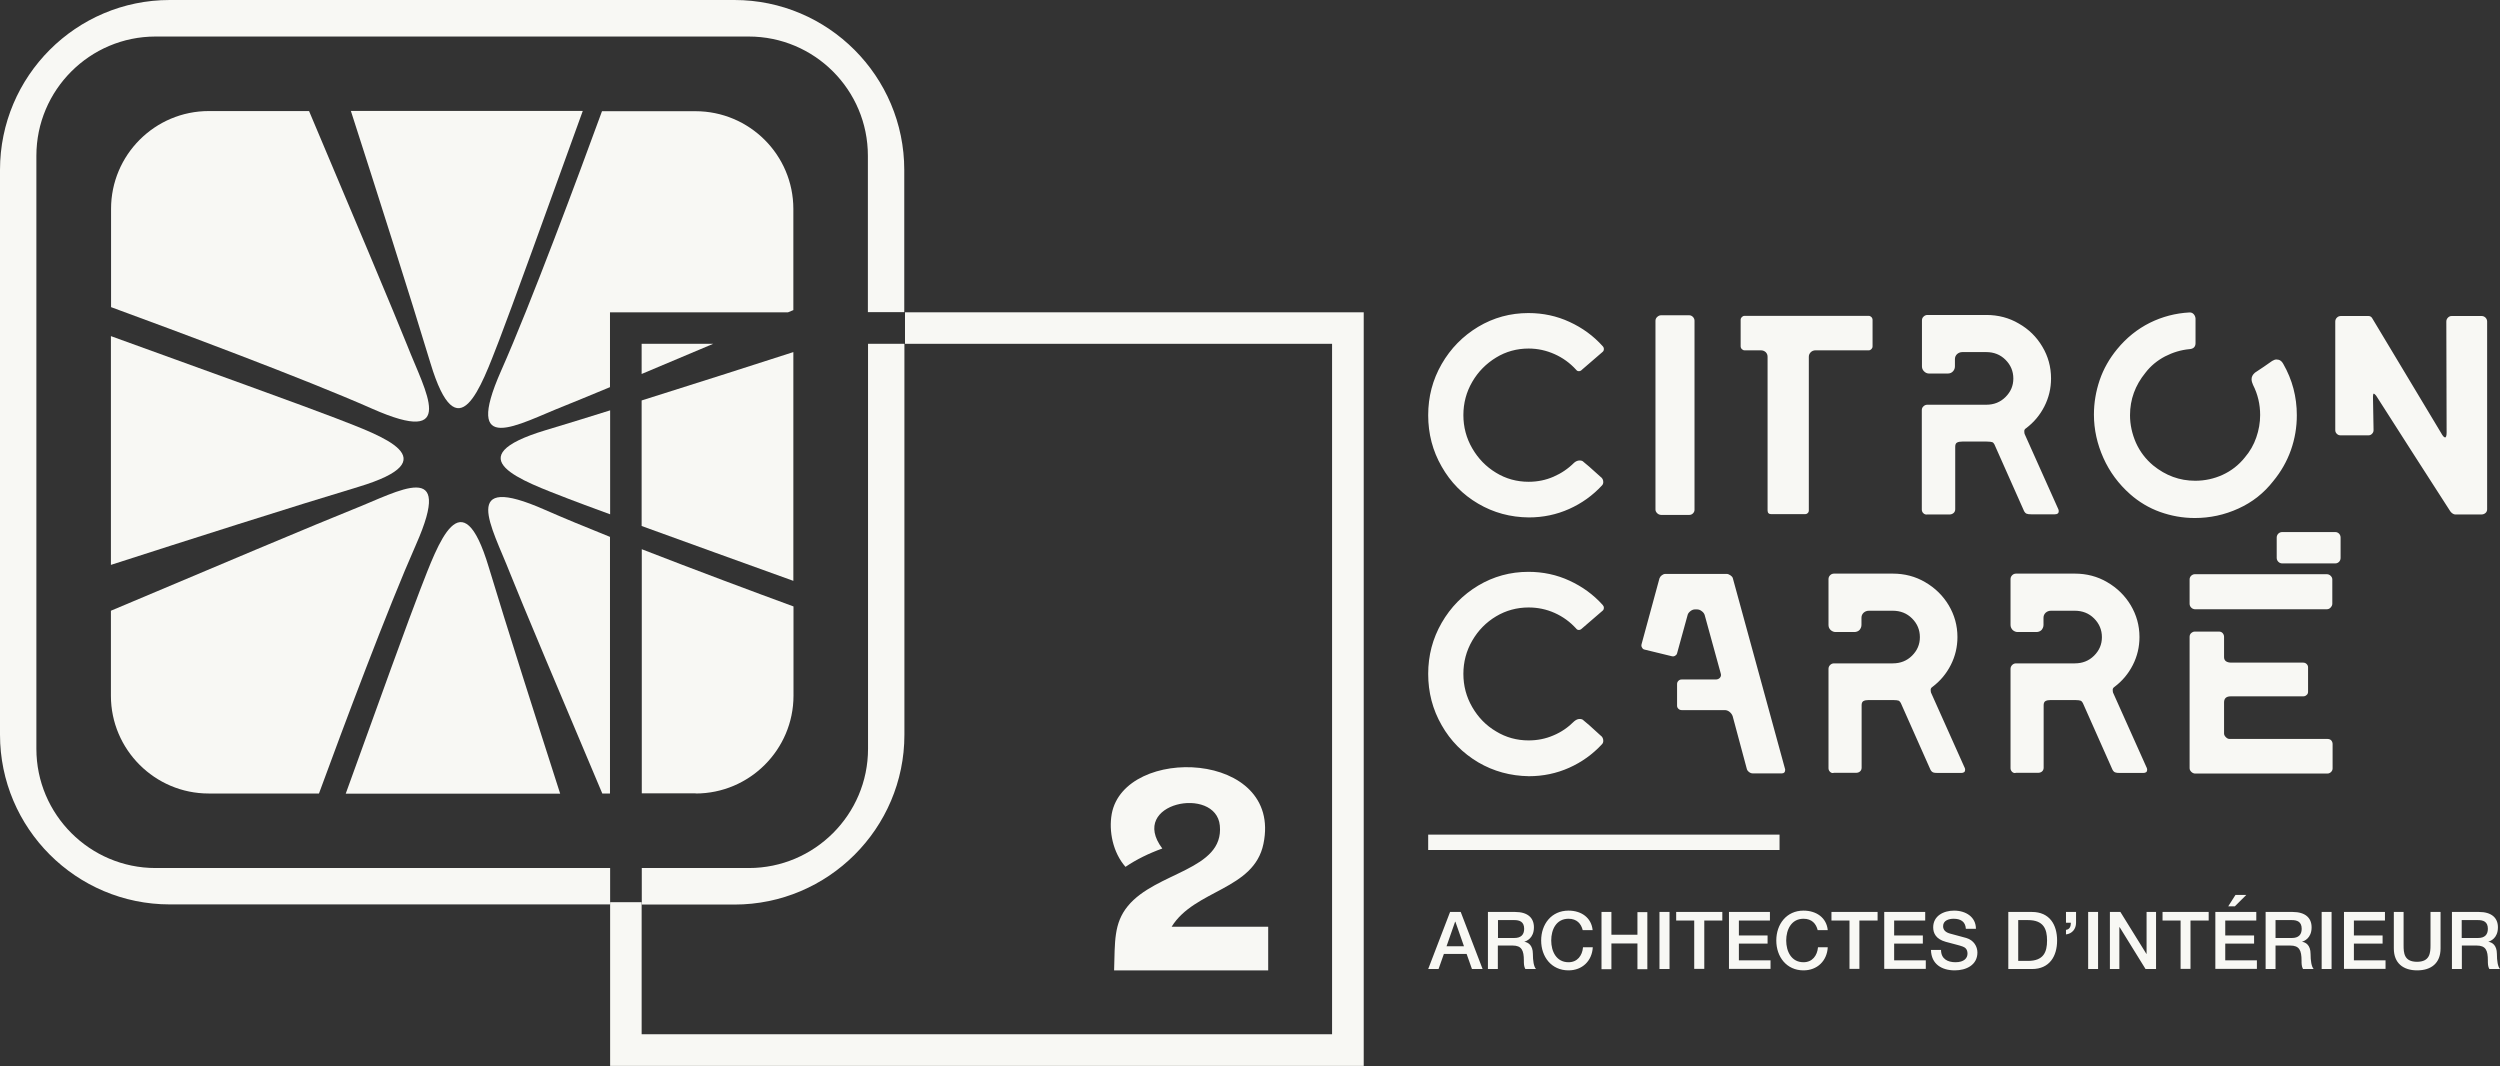 <?xml version="1.0" encoding="UTF-8" standalone="no"?>
<!-- Generator: Gravit.io -->
<svg xmlns="http://www.w3.org/2000/svg" xmlns:xlink="http://www.w3.org/1999/xlink" style="isolation:isolate" viewBox="0 0 170 72.5" width="170pt" height="72.5pt"><rect x="0" y="0" width="170" height="72.5" fill="#333333" stroke="none"/><defs><clipPath id="_clipPath_fkzzt1vKw6RQz2fpX4MK6U7BZviLLq1K"><rect width="170" height="72.5"/></clipPath></defs><g clip-path="url(#_clipPath_fkzzt1vKw6RQz2fpX4MK6U7BZviLLq1K)"><rect width="170" height="72.5" style="fill:rgb(0,0,0)" fill-opacity="0"/><g><g><g><path d=" M 33.234 38.563 C 31.384 32.399 29.805 36.934 28.568 40.112 C 27.934 41.731 25.622 48.096 23.51 53.968 L 38.091 53.968 C 36.502 49.021 34.43 42.535 33.234 38.563 Z " fill="rgb(248,248,244)"/></g><g><path d=" M 14.188 53.958 L 21.69 53.958 C 23.349 49.433 26.356 41.399 28.296 37.015 C 30.901 31.122 27.16 33.395 23.993 34.642 C 22.112 35.386 13.887 38.845 7.542 41.53 L 7.542 47.312 C 7.542 50.972 10.528 53.958 14.188 53.958 Z " fill="rgb(248,248,244)"/></g><g><path d=" M 24.385 33.103 C 30.549 31.243 26.014 29.674 22.836 28.437 C 21.087 27.753 13.766 25.109 7.542 22.856 L 7.542 38.412 C 12.59 36.783 20.001 34.42 24.385 33.103 Z " fill="rgb(248,248,244)"/></g><g><path d=" M 25.31 27.794 C 31.203 30.398 28.93 26.657 27.693 23.49 C 26.969 21.66 23.671 13.826 21.016 7.552 L 14.199 7.552 C 10.528 7.552 7.552 10.538 7.552 14.199 L 7.552 20.885 C 11.856 22.464 20.644 25.732 25.31 27.794 Z " fill="rgb(248,248,244)"/></g><g><path d=" M 23.862 7.552 C 25.491 12.61 27.924 20.232 29.272 24.697 C 31.132 30.861 32.701 26.326 33.938 23.148 C 34.631 21.368 37.357 13.837 39.629 7.542 L 23.862 7.542 L 23.862 7.552 Z " fill="rgb(248,248,244)"/></g></g><g><path d=" M 49.946 61.51 C 56.311 61.51 61.5 56.331 61.5 49.966 L 61.5 23.379 L 59.026 23.379 L 59.026 50.922 C 59.026 55.386 55.386 59.026 50.922 59.026 L 43.641 59.026 L 43.641 61.51 L 49.946 61.51 L 49.946 61.51 Z " fill="rgb(248,248,244)"/><path d=" M 41.489 59.026 L 10.578 59.026 C 6.114 59.026 2.474 55.386 2.474 50.922 L 2.474 10.589 C 2.474 6.124 6.104 2.484 10.578 2.484 L 50.912 2.484 C 55.386 2.484 59.016 6.114 59.016 10.589 L 59.016 21.227 L 61.49 21.227 L 61.49 11.554 C 61.49 5.189 56.311 0 49.936 0 L 11.544 0 C 5.179 0 0 5.179 0 11.554 L 0 49.956 C 0 56.321 5.179 61.5 11.544 61.5 L 41.489 61.5 L 41.489 59.026 Z " fill="rgb(248,248,244)"/></g><g><path d=" M 41.489 21.237 L 53.586 21.237 C 53.707 21.187 53.828 21.137 53.948 21.087 L 53.948 14.209 C 53.948 10.538 50.962 7.562 47.291 7.562 L 40.936 7.562 C 39.348 11.906 36.12 20.604 34.068 25.23 C 31.464 31.122 35.205 28.85 38.372 27.603 C 38.925 27.381 40.031 26.929 41.479 26.326 L 41.479 21.237 L 41.489 21.237 Z " fill="rgb(248,248,244)"/><path d=" M 43.631 25.431 C 45.119 24.807 46.779 24.103 48.498 23.379 L 43.631 23.379 L 43.631 25.431 Z " fill="rgb(248,248,244)"/></g><g><path d=" M 53.948 39.498 L 53.948 23.942 C 50.962 24.908 47.151 26.124 43.631 27.231 L 43.631 35.768 C 46.638 36.864 50.469 38.241 53.948 39.498 Z " fill="rgb(248,248,244)"/><path d=" M 41.489 27.904 C 39.87 28.407 38.362 28.88 37.105 29.252 C 30.941 31.112 35.476 32.681 38.654 33.918 C 39.167 34.119 40.172 34.491 41.489 34.973 L 41.489 27.904 Z " fill="rgb(248,248,244)"/></g><g><path d=" M 47.302 53.958 C 50.972 53.958 53.958 50.972 53.958 47.302 L 53.958 41.238 C 51.243 40.243 47.312 38.774 43.641 37.347 L 43.641 53.948 L 47.302 53.948 L 47.302 53.958 Z " fill="rgb(248,248,244)"/><path d=" M 41.489 36.512 C 39.83 35.848 38.302 35.215 37.065 34.672 C 31.172 32.067 33.445 35.808 34.682 38.976 C 35.366 40.715 38.382 47.875 40.956 53.958 L 41.479 53.958 L 41.479 36.512 L 41.489 36.512 Z " fill="rgb(248,248,244)"/></g></g><g><path d=" M 100.516 34.249 C 99.47 33.636 98.635 32.791 98.032 31.725 C 97.419 30.66 97.117 29.493 97.117 28.236 C 97.117 26.979 97.419 25.823 98.032 24.757 C 98.645 23.691 99.48 22.846 100.516 22.223 C 101.562 21.599 102.698 21.288 103.935 21.288 C 104.93 21.288 105.865 21.489 106.73 21.891 C 107.605 22.293 108.349 22.836 108.983 23.54 C 109.033 23.59 109.063 23.661 109.063 23.731 C 109.063 23.822 109.033 23.892 108.962 23.942 L 107.575 25.139 C 107.514 25.209 107.444 25.24 107.364 25.24 C 107.283 25.24 107.223 25.209 107.173 25.139 C 106.76 24.687 106.278 24.335 105.715 24.083 C 105.151 23.832 104.568 23.701 103.945 23.701 C 103.15 23.701 102.406 23.902 101.733 24.314 C 101.059 24.727 100.516 25.27 100.114 25.964 C 99.711 26.657 99.51 27.412 99.51 28.226 C 99.51 29.041 99.711 29.795 100.114 30.489 C 100.516 31.182 101.049 31.735 101.733 32.148 C 102.406 32.56 103.15 32.761 103.945 32.761 C 104.538 32.761 105.101 32.651 105.634 32.419 C 106.167 32.188 106.63 31.876 107.042 31.464 C 107.163 31.363 107.283 31.313 107.414 31.313 C 107.535 31.313 107.625 31.343 107.685 31.414 L 108.057 31.725 L 108.832 32.419 C 108.962 32.51 109.023 32.63 109.023 32.781 C 109.023 32.872 108.993 32.952 108.932 33.013 C 108.299 33.696 107.555 34.229 106.7 34.611 C 105.845 34.993 104.93 35.185 103.965 35.185 C 102.708 35.174 101.562 34.863 100.516 34.249 L 100.516 34.249 L 100.516 34.249 L 100.516 34.249 L 100.516 34.249 Z  M 112.683 34.893 C 112.613 34.823 112.572 34.742 112.572 34.652 L 112.572 21.811 C 112.572 21.71 112.613 21.62 112.693 21.549 C 112.774 21.479 112.854 21.439 112.945 21.439 L 114.875 21.439 C 114.966 21.439 115.046 21.479 115.117 21.549 C 115.187 21.62 115.227 21.71 115.227 21.811 L 115.227 34.662 C 115.227 34.752 115.197 34.833 115.127 34.903 C 115.066 34.973 114.976 35.014 114.875 35.014 L 112.945 35.014 C 112.834 35.004 112.753 34.963 112.683 34.893 L 112.683 34.893 L 112.683 34.893 L 112.683 34.893 L 112.683 34.893 Z  M 120.195 34.712 L 120.195 24.264 C 120.195 24.133 120.154 24.033 120.064 23.942 C 119.973 23.862 119.863 23.822 119.732 23.822 L 118.626 23.822 C 118.556 23.822 118.505 23.792 118.445 23.741 C 118.395 23.691 118.364 23.621 118.364 23.55 L 118.364 21.75 C 118.364 21.67 118.395 21.609 118.445 21.559 C 118.495 21.509 118.556 21.479 118.626 21.479 L 127.083 21.479 C 127.143 21.479 127.203 21.509 127.254 21.559 C 127.304 21.609 127.334 21.68 127.334 21.75 L 127.334 23.55 C 127.334 23.631 127.304 23.691 127.254 23.741 C 127.203 23.792 127.143 23.822 127.083 23.822 L 123.463 23.822 C 123.332 23.822 123.221 23.862 123.131 23.952 C 123.04 24.043 123 24.143 123 24.264 L 123 34.712 C 123 34.792 122.97 34.853 122.92 34.893 C 122.869 34.943 122.809 34.963 122.749 34.963 L 120.446 34.963 C 120.285 34.963 120.195 34.883 120.195 34.712 L 120.195 34.712 L 120.195 34.712 L 120.195 34.712 Z  M 130.793 34.903 C 130.723 34.843 130.683 34.752 130.683 34.652 L 130.683 27.894 C 130.683 27.794 130.713 27.703 130.793 27.633 C 130.864 27.562 130.954 27.522 131.055 27.522 L 135.067 27.522 C 135.58 27.522 136.022 27.351 136.374 26.999 C 136.726 26.647 136.907 26.235 136.907 25.742 C 136.907 25.24 136.726 24.817 136.374 24.465 C 136.022 24.113 135.58 23.942 135.067 23.942 L 133.438 23.942 C 133.297 23.942 133.176 23.993 133.076 24.083 C 132.975 24.184 132.935 24.294 132.935 24.425 L 132.935 24.908 C 132.935 25.038 132.895 25.149 132.804 25.25 C 132.714 25.35 132.593 25.4 132.452 25.4 L 131.175 25.4 C 131.045 25.4 130.934 25.35 130.833 25.25 C 130.733 25.149 130.693 25.038 130.693 24.908 L 130.693 21.79 C 130.693 21.69 130.723 21.599 130.803 21.529 C 130.874 21.459 130.964 21.418 131.065 21.418 L 135.077 21.418 C 135.871 21.418 136.615 21.609 137.279 22.002 C 137.953 22.384 138.486 22.907 138.878 23.57 C 139.27 24.224 139.471 24.948 139.471 25.732 C 139.471 26.406 139.32 27.04 139.019 27.633 C 138.717 28.226 138.305 28.719 137.772 29.121 C 137.691 29.171 137.651 29.232 137.651 29.312 C 137.651 29.393 137.661 29.453 137.671 29.503 L 139.914 34.511 C 139.964 34.601 139.994 34.682 139.994 34.762 C 139.994 34.903 139.904 34.973 139.723 34.973 L 138.134 34.973 C 137.993 34.973 137.882 34.963 137.812 34.933 C 137.742 34.903 137.681 34.843 137.631 34.742 L 135.62 30.217 C 135.58 30.137 135.529 30.086 135.469 30.066 C 135.409 30.046 135.278 30.026 135.087 30.026 L 133.438 30.026 C 133.287 30.026 133.166 30.046 133.076 30.096 C 132.995 30.137 132.955 30.237 132.955 30.378 L 132.955 34.631 C 132.955 34.732 132.915 34.823 132.845 34.883 C 132.774 34.943 132.684 34.983 132.583 34.983 L 131.075 34.983 C 130.954 35.004 130.864 34.973 130.793 34.903 L 130.793 34.903 L 130.793 34.903 Z  M 143.031 31.142 C 142.609 30.197 142.387 29.212 142.387 28.196 C 142.387 27.391 142.518 26.617 142.779 25.843 C 143.041 25.079 143.443 24.375 143.966 23.741 C 144.6 22.967 145.344 22.374 146.188 21.951 C 147.043 21.529 147.938 21.298 148.873 21.247 L 148.913 21.247 C 149.014 21.247 149.104 21.288 149.175 21.368 C 149.245 21.449 149.285 21.539 149.296 21.66 L 149.296 23.339 C 149.296 23.58 149.155 23.721 148.893 23.741 C 148.31 23.792 147.757 23.962 147.224 24.234 C 146.691 24.516 146.249 24.878 145.887 25.35 C 145.193 26.205 144.841 27.16 144.841 28.236 C 144.841 28.88 144.982 29.503 145.243 30.106 C 145.515 30.71 145.907 31.223 146.41 31.645 C 147.264 32.339 148.21 32.691 149.275 32.691 C 149.919 32.691 150.542 32.56 151.136 32.289 C 151.729 32.017 152.232 31.625 152.644 31.112 C 152.996 30.7 153.257 30.247 153.428 29.744 C 153.599 29.252 153.69 28.739 153.69 28.226 C 153.69 27.492 153.529 26.808 153.207 26.175 C 153.147 26.044 153.107 25.913 153.107 25.783 C 153.107 25.612 153.187 25.471 153.338 25.34 C 153.438 25.28 153.64 25.139 153.941 24.938 C 154.233 24.727 154.424 24.606 154.504 24.546 C 154.605 24.485 154.705 24.445 154.796 24.445 C 155.007 24.445 155.158 24.546 155.258 24.737 C 155.882 25.823 156.184 26.989 156.184 28.236 C 156.184 29.051 156.053 29.835 155.781 30.609 C 155.51 31.373 155.108 32.077 154.585 32.711 C 153.951 33.525 153.167 34.149 152.212 34.581 C 151.266 35.014 150.271 35.225 149.245 35.225 C 148.431 35.225 147.646 35.084 146.882 34.812 C 146.128 34.541 145.444 34.129 144.851 33.606 C 144.067 32.912 143.453 32.087 143.031 31.142 L 143.031 31.142 Z  M 166.621 34.772 C 166.119 33.988 165.294 32.711 164.158 30.941 C 163.021 29.171 162.157 27.824 161.573 26.899 C 161.493 26.808 161.443 26.768 161.423 26.768 C 161.392 26.768 161.382 26.798 161.372 26.848 C 161.362 26.899 161.362 26.939 161.362 26.969 L 161.402 29.252 C 161.402 29.342 161.372 29.423 161.302 29.493 C 161.242 29.563 161.151 29.604 161.051 29.604 L 159.17 29.604 C 159.06 29.604 158.979 29.574 158.909 29.503 C 158.838 29.443 158.798 29.352 158.798 29.252 L 158.798 21.861 C 158.798 21.76 158.838 21.67 158.909 21.599 C 158.979 21.529 159.07 21.489 159.17 21.489 L 161.061 21.489 C 161.151 21.489 161.232 21.529 161.292 21.609 L 165.978 29.413 C 166.098 29.634 166.189 29.744 166.269 29.744 C 166.33 29.744 166.37 29.634 166.37 29.413 L 166.35 21.861 C 166.35 21.76 166.39 21.67 166.46 21.599 C 166.531 21.529 166.611 21.489 166.702 21.489 L 168.753 21.489 C 168.854 21.489 168.944 21.529 169.015 21.599 C 169.085 21.67 169.125 21.76 169.125 21.861 L 169.125 34.631 C 169.125 34.732 169.085 34.823 169.015 34.883 C 168.944 34.943 168.854 34.983 168.753 34.983 L 166.973 34.983 L 166.953 34.983 L 166.933 34.983 C 166.822 34.963 166.722 34.903 166.621 34.772 Z " fill-rule="evenodd" fill="rgb(248,248,244)"/><path d=" M 100.516 51.837 C 99.47 51.213 98.635 50.379 98.032 49.313 C 97.419 48.247 97.117 47.08 97.117 45.823 C 97.117 44.576 97.419 43.42 98.032 42.354 C 98.645 41.288 99.48 40.444 100.516 39.82 C 101.562 39.197 102.698 38.885 103.935 38.885 C 104.93 38.885 105.865 39.086 106.73 39.488 C 107.605 39.891 108.349 40.434 108.983 41.137 C 109.033 41.188 109.063 41.258 109.063 41.329 C 109.063 41.419 109.033 41.489 108.962 41.54 L 107.575 42.736 C 107.514 42.797 107.444 42.837 107.364 42.837 C 107.283 42.837 107.223 42.807 107.173 42.736 C 106.76 42.284 106.278 41.932 105.715 41.68 C 105.151 41.429 104.568 41.308 103.945 41.308 C 103.15 41.308 102.406 41.51 101.733 41.912 C 101.059 42.314 100.516 42.867 100.114 43.561 C 99.711 44.255 99.51 45.009 99.51 45.823 C 99.51 46.638 99.711 47.392 100.114 48.086 C 100.516 48.78 101.049 49.333 101.733 49.735 C 102.406 50.147 103.15 50.348 103.945 50.348 C 104.538 50.348 105.101 50.238 105.634 50.007 C 106.167 49.785 106.63 49.464 107.042 49.051 C 107.163 48.951 107.283 48.89 107.414 48.89 C 107.535 48.89 107.625 48.921 107.685 48.991 L 108.057 49.303 L 108.832 50.007 C 108.962 50.097 109.023 50.218 109.023 50.379 C 109.023 50.469 108.993 50.55 108.932 50.61 C 108.299 51.294 107.555 51.827 106.7 52.209 C 105.845 52.591 104.93 52.782 103.965 52.782 C 102.708 52.762 101.562 52.45 100.516 51.837 L 100.516 51.837 L 100.516 51.837 L 100.516 51.837 L 100.516 51.837 Z  M 118.938 52.5 C 118.857 52.44 118.807 52.37 118.787 52.299 L 117.821 48.699 C 117.781 48.589 117.711 48.488 117.61 48.408 C 117.51 48.327 117.399 48.287 117.278 48.287 L 114.352 48.287 C 114.262 48.287 114.191 48.257 114.131 48.196 C 114.071 48.136 114.041 48.076 114.041 47.995 L 114.041 46.507 C 114.041 46.427 114.071 46.356 114.131 46.296 C 114.191 46.236 114.262 46.205 114.352 46.205 L 116.675 46.205 C 116.786 46.205 116.886 46.165 116.957 46.085 C 117.027 46.004 117.047 45.904 117.007 45.783 L 115.921 41.831 C 115.891 41.731 115.83 41.64 115.72 41.56 C 115.619 41.479 115.509 41.439 115.388 41.439 L 115.257 41.439 C 115.157 41.439 115.046 41.479 114.946 41.56 C 114.845 41.64 114.775 41.731 114.755 41.831 L 114.041 44.426 C 114.02 44.506 113.97 44.556 113.9 44.597 C 113.829 44.637 113.749 44.647 113.658 44.617 L 111.838 44.174 C 111.758 44.164 111.698 44.114 111.657 44.033 C 111.607 43.963 111.607 43.883 111.627 43.802 L 112.844 39.327 C 112.874 39.247 112.924 39.177 113.005 39.116 C 113.085 39.056 113.166 39.026 113.246 39.026 L 117.409 39.026 C 117.49 39.026 117.57 39.056 117.661 39.116 C 117.751 39.177 117.811 39.237 117.832 39.317 L 121.391 52.319 L 121.391 52.36 C 121.391 52.51 121.311 52.591 121.16 52.591 L 119.189 52.591 C 119.099 52.591 119.018 52.561 118.938 52.5 L 118.938 52.5 L 118.938 52.5 L 118.938 52.5 L 118.938 52.5 Z  M 124.448 52.49 C 124.378 52.42 124.338 52.339 124.338 52.239 L 124.338 45.481 C 124.338 45.381 124.378 45.29 124.448 45.22 C 124.519 45.15 124.609 45.109 124.71 45.109 L 128.712 45.109 C 129.225 45.109 129.667 44.938 130.019 44.587 C 130.371 44.235 130.552 43.822 130.552 43.33 C 130.552 42.827 130.371 42.404 130.019 42.053 C 129.667 41.701 129.225 41.53 128.712 41.53 L 127.083 41.53 C 126.942 41.53 126.821 41.58 126.721 41.67 C 126.62 41.771 126.58 41.882 126.58 42.012 L 126.58 42.495 C 126.58 42.626 126.53 42.736 126.449 42.837 C 126.359 42.927 126.238 42.978 126.097 42.978 L 124.82 42.978 C 124.689 42.978 124.579 42.927 124.478 42.837 C 124.378 42.736 124.338 42.626 124.338 42.495 L 124.338 39.378 C 124.338 39.277 124.378 39.187 124.448 39.116 C 124.519 39.046 124.609 39.006 124.71 39.006 L 128.712 39.006 C 129.506 39.006 130.25 39.197 130.914 39.589 C 131.588 39.981 132.121 40.504 132.513 41.158 C 132.905 41.821 133.106 42.535 133.106 43.32 C 133.106 43.993 132.955 44.627 132.653 45.22 C 132.352 45.813 131.94 46.306 131.407 46.708 C 131.326 46.759 131.286 46.829 131.286 46.899 C 131.286 46.98 131.296 47.04 131.306 47.09 L 133.548 52.098 C 133.599 52.189 133.629 52.269 133.629 52.349 C 133.629 52.49 133.538 52.561 133.357 52.561 L 131.769 52.561 C 131.628 52.561 131.517 52.551 131.447 52.52 C 131.376 52.49 131.316 52.43 131.266 52.329 L 129.255 47.804 C 129.214 47.724 129.164 47.674 129.104 47.643 C 129.044 47.623 128.913 47.603 128.722 47.603 L 127.073 47.603 C 126.922 47.603 126.801 47.623 126.711 47.674 C 126.63 47.724 126.59 47.814 126.59 47.955 L 126.59 52.209 C 126.59 52.309 126.55 52.4 126.479 52.46 C 126.409 52.52 126.318 52.551 126.218 52.551 L 124.71 52.551 C 124.599 52.591 124.519 52.551 124.448 52.49 L 124.448 52.49 L 124.448 52.49 L 124.448 52.49 Z  M 136.827 52.49 C 136.756 52.42 136.716 52.339 136.716 52.239 L 136.716 45.481 C 136.716 45.381 136.756 45.29 136.827 45.22 C 136.897 45.15 136.987 45.109 137.088 45.109 L 141.09 45.109 C 141.603 45.109 142.045 44.938 142.397 44.587 C 142.749 44.235 142.93 43.822 142.93 43.33 C 142.93 42.827 142.749 42.404 142.397 42.053 C 142.045 41.701 141.603 41.53 141.09 41.53 L 139.461 41.53 C 139.32 41.53 139.2 41.58 139.099 41.67 C 138.999 41.771 138.958 41.882 138.958 42.012 L 138.958 42.495 C 138.958 42.626 138.908 42.736 138.828 42.837 C 138.737 42.927 138.616 42.978 138.476 42.978 L 137.199 42.978 C 137.068 42.978 136.957 42.927 136.857 42.837 C 136.766 42.736 136.716 42.626 136.716 42.495 L 136.716 39.378 C 136.716 39.277 136.756 39.187 136.827 39.116 C 136.897 39.046 136.987 39.006 137.088 39.006 L 141.09 39.006 C 141.885 39.006 142.629 39.197 143.292 39.589 C 143.966 39.981 144.499 40.504 144.891 41.158 C 145.283 41.821 145.484 42.535 145.484 43.32 C 145.484 43.993 145.334 44.627 145.032 45.22 C 144.73 45.813 144.318 46.306 143.785 46.708 C 143.705 46.759 143.664 46.829 143.664 46.899 C 143.664 46.98 143.674 47.04 143.684 47.09 L 145.927 52.098 C 145.977 52.189 146.007 52.269 146.007 52.349 C 146.007 52.49 145.917 52.561 145.736 52.561 L 144.147 52.561 C 144.006 52.561 143.896 52.551 143.825 52.52 C 143.755 52.49 143.695 52.43 143.644 52.329 L 141.633 47.804 C 141.593 47.724 141.543 47.674 141.472 47.643 C 141.412 47.623 141.281 47.603 141.09 47.603 L 139.451 47.603 C 139.3 47.603 139.18 47.623 139.089 47.674 C 139.009 47.724 138.968 47.814 138.968 47.955 L 138.968 52.209 C 138.968 52.309 138.928 52.4 138.858 52.46 C 138.787 52.52 138.697 52.551 138.596 52.551 L 137.088 52.551 C 136.987 52.591 136.897 52.551 136.827 52.49 L 136.827 52.49 L 136.827 52.49 Z  M 149.004 41.318 C 148.934 41.248 148.893 41.158 148.893 41.057 L 148.893 39.398 C 148.893 39.297 148.934 39.217 149.004 39.146 C 149.074 39.086 149.155 39.046 149.245 39.046 L 158.225 39.046 C 158.325 39.046 158.416 39.086 158.486 39.157 C 158.557 39.227 158.597 39.307 158.597 39.398 L 158.597 41.057 C 158.597 41.148 158.557 41.228 158.486 41.308 C 158.416 41.389 158.325 41.429 158.225 41.429 L 149.245 41.429 C 149.155 41.419 149.074 41.389 149.004 41.318 L 149.004 41.318 L 149.004 41.318 Z  M 149.004 52.48 C 148.934 52.41 148.893 52.329 148.893 52.239 L 148.893 43.299 C 148.893 43.199 148.934 43.108 149.004 43.048 C 149.074 42.988 149.155 42.947 149.245 42.947 L 150.884 42.947 C 150.985 42.947 151.075 42.978 151.136 43.048 C 151.196 43.118 151.236 43.199 151.236 43.299 L 151.236 44.687 C 151.236 44.928 151.407 45.059 151.739 45.059 L 156.616 45.059 C 156.706 45.059 156.787 45.089 156.847 45.15 C 156.908 45.21 156.948 45.28 156.948 45.371 L 156.948 47.04 C 156.948 47.131 156.918 47.211 156.847 47.261 C 156.787 47.322 156.706 47.352 156.616 47.352 L 151.679 47.352 C 151.387 47.352 151.236 47.493 151.236 47.764 L 151.236 49.876 C 151.236 49.966 151.276 50.047 151.357 50.127 C 151.437 50.208 151.518 50.248 151.608 50.248 L 158.265 50.248 C 158.366 50.248 158.456 50.278 158.517 50.338 C 158.577 50.409 158.617 50.489 158.617 50.59 L 158.617 52.249 C 158.617 52.339 158.587 52.42 158.517 52.49 C 158.446 52.561 158.366 52.601 158.265 52.601 L 149.245 52.601 C 149.155 52.591 149.074 52.551 149.004 52.48 L 149.004 52.48 L 149.004 52.48 Z  M 158.798 38.312 L 155.188 38.312 C 154.987 38.312 154.816 38.141 154.816 37.94 L 154.816 36.552 C 154.816 36.351 154.977 36.18 155.188 36.18 L 158.798 36.18 C 158.999 36.18 159.16 36.341 159.16 36.552 L 159.16 37.94 C 159.16 38.151 158.999 38.312 158.798 38.312 Z " fill-rule="evenodd" fill="rgb(248,248,244)"/><rect x="97.117" y="56.754" width="23.892" height="1.046" transform="matrix(1,0,0,1,0,0)" fill="rgb(248,248,244)"/><path d=" M 98.364 64.346 L 99.55 64.346 L 98.967 62.677 L 98.957 62.677 L 98.947 62.677 L 98.364 64.346 L 98.364 64.346 L 98.364 64.346 L 98.364 64.346 L 98.364 64.346 L 98.364 64.346 L 98.364 64.346 L 98.364 64.346 L 98.364 64.346 L 98.364 64.346 L 98.364 64.346 L 98.364 64.346 L 98.364 64.346 L 98.364 64.346 L 98.364 64.346 L 98.364 64.346 L 98.364 64.346 L 98.364 64.346 L 98.364 64.346 L 98.364 64.346 L 98.364 64.346 L 98.364 64.346 Z  M 101.863 63.783 L 102.979 63.783 C 103.412 63.783 103.643 63.572 103.643 63.159 C 103.643 62.667 103.321 62.566 102.969 62.566 L 101.863 62.566 L 101.863 63.783 L 101.863 63.783 L 101.863 63.783 L 101.863 63.783 L 101.863 63.783 L 101.863 63.783 L 101.863 63.783 L 101.863 63.783 L 101.863 63.783 L 101.863 63.783 L 101.863 63.783 L 101.863 63.783 L 101.863 63.783 L 101.863 63.783 L 101.863 63.783 L 101.863 63.783 L 101.863 63.783 L 101.863 63.783 L 101.863 63.783 L 101.863 63.783 L 101.863 63.783 L 101.863 63.783 L 101.863 63.783 Z  M 107.625 63.25 C 107.514 62.807 107.223 62.475 106.66 62.475 C 105.825 62.475 105.483 63.21 105.483 63.954 C 105.483 64.698 105.835 65.432 106.66 65.432 C 107.263 65.432 107.595 64.979 107.645 64.416 L 108.309 64.416 C 108.259 65.341 107.595 65.985 106.66 65.985 C 105.493 65.985 104.799 65.06 104.799 63.954 C 104.799 62.848 105.493 61.922 106.66 61.922 C 107.535 61.922 108.218 62.405 108.299 63.25 L 107.625 63.25 L 107.625 63.25 L 107.625 63.25 L 107.625 63.25 L 107.625 63.25 L 107.625 63.25 L 107.625 63.25 L 107.625 63.25 L 107.625 63.25 L 107.625 63.25 L 107.625 63.25 L 107.625 63.25 L 107.625 63.25 L 107.625 63.25 L 107.625 63.25 L 107.625 63.25 L 107.625 63.25 L 107.625 63.25 L 107.625 63.25 L 107.625 63.25 Z  M 108.902 62.013 L 109.576 62.013 L 109.576 63.561 L 111.346 63.561 L 111.346 62.023 L 112.019 62.023 L 112.019 65.904 L 111.346 65.904 L 111.346 64.155 L 109.576 64.155 L 109.576 65.904 L 108.902 65.904 L 108.902 62.013 L 108.902 62.013 L 108.902 62.013 L 108.902 62.013 L 108.902 62.013 L 108.902 62.013 L 108.902 62.013 L 108.902 62.013 L 108.902 62.013 L 108.902 62.013 L 108.902 62.013 L 108.902 62.013 L 108.902 62.013 L 108.902 62.013 L 108.902 62.013 L 108.902 62.013 L 108.902 62.013 L 108.902 62.013 L 108.902 62.013 Z  M 112.844 62.013 L 113.528 62.013 L 113.528 65.894 L 112.844 65.894 L 112.844 62.013 L 112.844 62.013 L 112.844 62.013 L 112.844 62.013 L 112.844 62.013 L 112.844 62.013 L 112.844 62.013 L 112.844 62.013 L 112.844 62.013 L 112.844 62.013 L 112.844 62.013 L 112.844 62.013 L 112.844 62.013 L 112.844 62.013 L 112.844 62.013 L 112.844 62.013 L 112.844 62.013 L 112.844 62.013 Z  M 113.98 62.013 L 117.118 62.013 L 117.118 62.596 L 115.891 62.596 L 115.891 65.884 L 115.207 65.884 L 115.207 62.596 L 113.98 62.596 L 113.98 62.013 L 113.98 62.013 L 113.98 62.013 L 113.98 62.013 L 113.98 62.013 L 113.98 62.013 L 113.98 62.013 L 113.98 62.013 L 113.98 62.013 L 113.98 62.013 L 113.98 62.013 L 113.98 62.013 L 113.98 62.013 L 113.98 62.013 L 113.98 62.013 L 113.98 62.013 L 113.98 62.013 Z  M 117.57 62.013 L 120.355 62.013 L 120.355 62.596 L 118.244 62.596 L 118.244 63.612 L 120.195 63.612 L 120.195 64.165 L 118.244 64.165 L 118.244 65.301 L 120.396 65.301 L 120.396 65.884 L 117.57 65.884 L 117.57 62.013 L 117.57 62.013 L 117.57 62.013 L 117.57 62.013 L 117.57 62.013 L 117.57 62.013 L 117.57 62.013 L 117.57 62.013 L 117.57 62.013 L 117.57 62.013 L 117.57 62.013 L 117.57 62.013 L 117.57 62.013 L 117.57 62.013 L 117.57 62.013 L 117.57 62.013 Z  M 123.603 63.25 C 123.493 62.807 123.201 62.475 122.638 62.475 C 121.814 62.475 121.462 63.21 121.462 63.954 C 121.462 64.698 121.814 65.432 122.638 65.432 C 123.241 65.432 123.573 64.979 123.624 64.416 L 124.287 64.416 C 124.237 65.341 123.573 65.985 122.638 65.985 C 121.482 65.985 120.788 65.06 120.788 63.954 C 120.788 62.848 121.482 61.922 122.638 61.922 C 123.513 61.922 124.207 62.405 124.287 63.25 L 123.603 63.25 L 123.603 63.25 L 123.603 63.25 L 123.603 63.25 L 123.603 63.25 L 123.603 63.25 L 123.603 63.25 L 123.603 63.25 L 123.603 63.25 L 123.603 63.25 L 123.603 63.25 L 123.603 63.25 L 123.603 63.25 L 123.603 63.25 L 123.603 63.25 Z  M 124.539 62.013 L 127.676 62.013 L 127.676 62.596 L 126.439 62.596 L 126.439 65.884 L 125.765 65.884 L 125.765 62.596 L 124.539 62.596 L 124.539 62.013 L 124.539 62.013 L 124.539 62.013 L 124.539 62.013 L 124.539 62.013 L 124.539 62.013 L 124.539 62.013 L 124.539 62.013 L 124.539 62.013 L 124.539 62.013 L 124.539 62.013 L 124.539 62.013 L 124.539 62.013 L 124.539 62.013 L 124.539 62.013 Z  M 128.118 62.013 L 130.914 62.013 L 130.914 62.596 L 128.802 62.596 L 128.802 63.612 L 130.753 63.612 L 130.753 64.165 L 128.802 64.165 L 128.802 65.301 L 130.954 65.301 L 130.954 65.884 L 128.128 65.884 L 128.128 62.013 L 128.118 62.013 L 128.118 62.013 L 128.118 62.013 L 128.118 62.013 L 128.118 62.013 L 128.118 62.013 L 128.118 62.013 L 128.118 62.013 L 128.118 62.013 L 128.118 62.013 L 128.118 62.013 L 128.118 62.013 L 128.118 62.013 Z  M 131.99 64.597 C 131.99 65.201 132.432 65.432 132.975 65.432 C 133.569 65.432 133.79 65.14 133.79 64.849 C 133.79 64.547 133.629 64.426 133.468 64.366 C 133.196 64.265 132.845 64.195 132.312 64.044 C 131.648 63.863 131.457 63.461 131.457 63.059 C 131.457 62.274 132.171 61.922 132.875 61.922 C 133.679 61.922 134.363 62.355 134.363 63.159 L 133.679 63.159 C 133.649 62.656 133.307 62.475 132.845 62.475 C 132.533 62.475 132.131 62.586 132.131 62.978 C 132.131 63.25 132.312 63.401 132.593 63.481 C 132.653 63.501 133.508 63.722 133.709 63.783 C 134.222 63.934 134.464 64.366 134.464 64.768 C 134.464 65.633 133.689 65.985 132.925 65.985 C 132.04 65.985 131.326 65.563 131.306 64.597 L 131.99 64.597 L 131.99 64.597 L 131.99 64.597 L 131.99 64.597 L 131.99 64.597 L 131.99 64.597 L 131.99 64.597 L 131.99 64.597 L 131.99 64.597 L 131.99 64.597 L 131.99 64.597 L 131.99 64.597 Z  M 137.239 65.341 L 137.903 65.341 C 138.968 65.341 139.2 64.738 139.2 63.954 C 139.2 63.179 138.968 62.566 137.903 62.566 L 137.239 62.566 L 137.239 65.341 L 137.239 65.341 L 137.239 65.341 L 137.239 65.341 L 137.239 65.341 L 137.239 65.341 L 137.239 65.341 L 137.239 65.341 L 137.239 65.341 L 137.239 65.341 L 137.239 65.341 L 137.239 65.341 Z  M 140.487 63.23 C 140.748 63.199 140.819 62.988 140.819 62.747 L 140.487 62.747 L 140.487 62.013 L 141.171 62.013 L 141.171 62.747 C 141.171 63.169 140.909 63.491 140.487 63.541 L 140.487 63.23 L 140.487 63.23 L 140.487 63.23 L 140.487 63.23 L 140.487 63.23 L 140.487 63.23 L 140.487 63.23 L 140.487 63.23 L 140.487 63.23 L 140.487 63.23 Z  M 141.995 62.013 L 142.669 62.013 L 142.669 65.894 L 141.995 65.894 L 141.995 62.013 L 141.995 62.013 L 141.995 62.013 L 141.995 62.013 L 141.995 62.013 L 141.995 62.013 L 141.995 62.013 L 141.995 62.013 L 141.995 62.013 Z  M 143.473 62.013 L 144.187 62.013 L 145.957 64.869 L 145.967 64.869 L 145.967 62.013 L 146.611 62.013 L 146.611 65.894 L 145.897 65.894 L 144.137 63.049 L 144.117 63.049 L 144.117 65.894 L 143.473 65.894 L 143.473 62.013 L 143.473 62.013 L 143.473 62.013 L 143.473 62.013 L 143.473 62.013 L 143.473 62.013 L 143.473 62.013 L 143.473 62.013 L 143.473 62.013 Z  M 147.053 62.013 L 150.19 62.013 L 150.19 62.596 L 148.954 62.596 L 148.954 65.884 L 148.28 65.884 L 148.28 62.596 L 147.053 62.596 L 147.053 62.013 L 147.053 62.013 L 147.053 62.013 L 147.053 62.013 L 147.053 62.013 L 147.053 62.013 L 147.053 62.013 L 147.053 62.013 Z  M 150.633 62.013 L 153.428 62.013 L 153.428 62.596 L 151.317 62.596 L 151.317 63.612 L 153.278 63.612 L 153.278 64.165 L 151.317 64.165 L 151.317 65.301 L 153.469 65.301 L 153.469 65.884 L 150.643 65.884 L 150.643 62.013 L 150.633 62.013 L 150.633 62.013 L 150.633 62.013 L 150.633 62.013 L 150.633 62.013 L 150.633 62.013 L 150.633 62.013 Z  M 152.011 60.857 L 152.745 60.857 L 151.97 61.631 L 151.518 61.631 L 152.011 60.857 L 152.011 60.857 L 152.011 60.857 L 152.011 60.857 L 152.011 60.857 L 152.011 60.857 L 152.011 60.857 Z  M 154.736 63.783 L 155.852 63.783 C 156.284 63.783 156.515 63.572 156.515 63.159 C 156.515 62.667 156.194 62.566 155.842 62.566 L 154.736 62.566 L 154.736 63.783 L 154.736 63.783 L 154.736 63.783 L 154.736 63.783 L 154.736 63.783 L 154.736 63.783 L 154.736 63.783 Z  M 157.873 62.013 L 158.547 62.013 L 158.547 65.894 L 157.873 65.894 L 157.873 62.013 L 157.873 62.013 L 157.873 62.013 L 157.873 62.013 Z  M 159.381 62.013 L 162.177 62.013 L 162.177 62.596 L 160.065 62.596 L 160.065 63.612 L 162.016 63.612 L 162.016 64.165 L 160.065 64.165 L 160.065 65.301 L 162.217 65.301 L 162.217 65.884 L 159.391 65.884 L 159.391 62.013 L 159.381 62.013 L 159.381 62.013 L 159.381 62.013 Z  M 162.76 62.013 L 163.444 62.013 L 163.444 64.275 C 163.444 64.798 163.474 65.402 164.359 65.402 C 165.234 65.402 165.274 64.798 165.274 64.275 L 165.274 62.013 L 165.958 62.013 L 165.958 64.497 C 165.958 65.492 165.324 65.985 164.369 65.985 C 163.414 65.985 162.78 65.492 162.78 64.497 L 162.78 62.013 L 162.76 62.013 L 162.76 62.013 Z  M 98.605 62.013 L 99.329 62.013 L 100.817 65.894 L 100.093 65.894 L 99.731 64.869 L 98.183 64.869 L 97.821 65.894 L 97.117 65.894 L 98.605 62.013 L 98.605 62.013 L 98.605 62.013 L 98.605 62.013 L 98.605 62.013 L 98.605 62.013 L 98.605 62.013 L 98.605 62.013 L 98.605 62.013 L 98.605 62.013 L 98.605 62.013 L 98.605 62.013 L 98.605 62.013 L 98.605 62.013 L 98.605 62.013 L 98.605 62.013 L 98.605 62.013 L 98.605 62.013 L 98.605 62.013 L 98.605 62.013 L 98.605 62.013 L 98.605 62.013 Z  M 101.179 62.013 L 103.03 62.013 C 103.874 62.013 104.307 62.405 104.307 63.059 C 104.307 63.803 103.794 63.994 103.663 64.034 L 103.663 64.044 C 103.894 64.074 104.236 64.255 104.236 64.869 C 104.236 65.321 104.297 65.733 104.448 65.894 L 103.724 65.894 C 103.623 65.723 103.623 65.512 103.623 65.321 C 103.623 64.617 103.472 64.296 102.849 64.296 L 101.853 64.296 L 101.853 65.894 L 101.179 65.894 L 101.179 62.013 L 101.179 62.013 L 101.179 62.013 L 101.179 62.013 L 101.179 62.013 L 101.179 62.013 L 101.179 62.013 L 101.179 62.013 L 101.179 62.013 L 101.179 62.013 L 101.179 62.013 L 101.179 62.013 L 101.179 62.013 L 101.179 62.013 L 101.179 62.013 L 101.179 62.013 L 101.179 62.013 L 101.179 62.013 L 101.179 62.013 L 101.179 62.013 L 101.179 62.013 L 101.179 62.013 L 101.179 62.013 Z  M 136.565 62.013 L 138.174 62.013 C 139.371 62.013 139.883 62.878 139.883 63.954 C 139.883 65.02 139.371 65.894 138.174 65.894 L 136.565 65.894 L 136.565 62.013 L 136.565 62.013 L 136.565 62.013 L 136.565 62.013 L 136.565 62.013 L 136.565 62.013 L 136.565 62.013 L 136.565 62.013 L 136.565 62.013 L 136.565 62.013 L 136.565 62.013 L 136.565 62.013 Z  M 154.052 62.013 L 155.902 62.013 C 156.747 62.013 157.189 62.405 157.189 63.059 C 157.189 63.803 156.676 63.994 156.546 64.034 L 156.546 64.044 C 156.777 64.074 157.119 64.255 157.119 64.869 C 157.119 65.321 157.179 65.733 157.33 65.894 L 156.606 65.894 C 156.505 65.723 156.505 65.512 156.505 65.321 C 156.505 64.617 156.355 64.296 155.731 64.296 L 154.736 64.296 L 154.736 65.894 L 154.062 65.894 L 154.062 62.013 L 154.052 62.013 L 154.052 62.013 L 154.052 62.013 L 154.052 62.013 L 154.052 62.013 L 154.052 62.013 Z  M 167.396 63.783 L 168.512 63.783 C 168.944 63.783 169.175 63.572 169.175 63.159 C 169.175 62.667 168.854 62.566 168.502 62.566 L 167.396 62.566 L 167.396 63.783 L 167.396 63.783 L 167.396 63.783 Z  M 166.722 62.013 L 168.572 62.013 C 169.417 62.013 169.859 62.405 169.859 63.059 C 169.859 63.803 169.346 63.994 169.216 64.034 L 169.216 64.044 C 169.447 64.074 169.789 64.255 169.789 64.869 C 169.789 65.321 169.849 65.733 170 65.894 L 169.276 65.894 C 169.175 65.723 169.175 65.512 169.175 65.321 C 169.175 64.617 169.035 64.296 168.401 64.296 L 167.406 64.296 L 167.406 65.894 L 166.732 65.894 L 166.732 62.013 L 166.722 62.013 L 166.722 62.013 Z " fill-rule="evenodd" fill="rgb(248,248,244)"/></g><g><g><path d=" M 79.671 63.018 C 81.863 63.018 84.045 63.018 86.237 63.018 C 86.237 64.004 86.237 64.999 86.237 65.985 C 82.748 65.985 79.258 65.985 75.759 65.985 C 75.819 64.044 75.729 62.787 76.694 61.611 C 78.605 59.278 83.24 59.177 82.949 56.14 C 82.687 53.405 76.684 54.572 79.037 57.699 C 78.112 58.031 77.277 58.443 76.533 58.946 C 75.678 57.971 75.387 56.523 75.598 55.346 C 76.463 50.65 87.232 51.022 85.915 57.377 C 85.272 60.525 81.239 60.484 79.671 63.018 Z " fill-rule="evenodd" fill="rgb(248,248,244)"/></g><path d=" M 61.54 21.237 L 61.54 23.379 L 90.581 23.379 L 90.581 70.329 L 43.631 70.329 L 43.631 61.349 L 41.489 61.349 L 41.489 72.481 L 92.733 72.481 L 92.733 21.237 L 61.54 21.237 Z " fill="rgb(248,248,244)"/></g></g></svg>